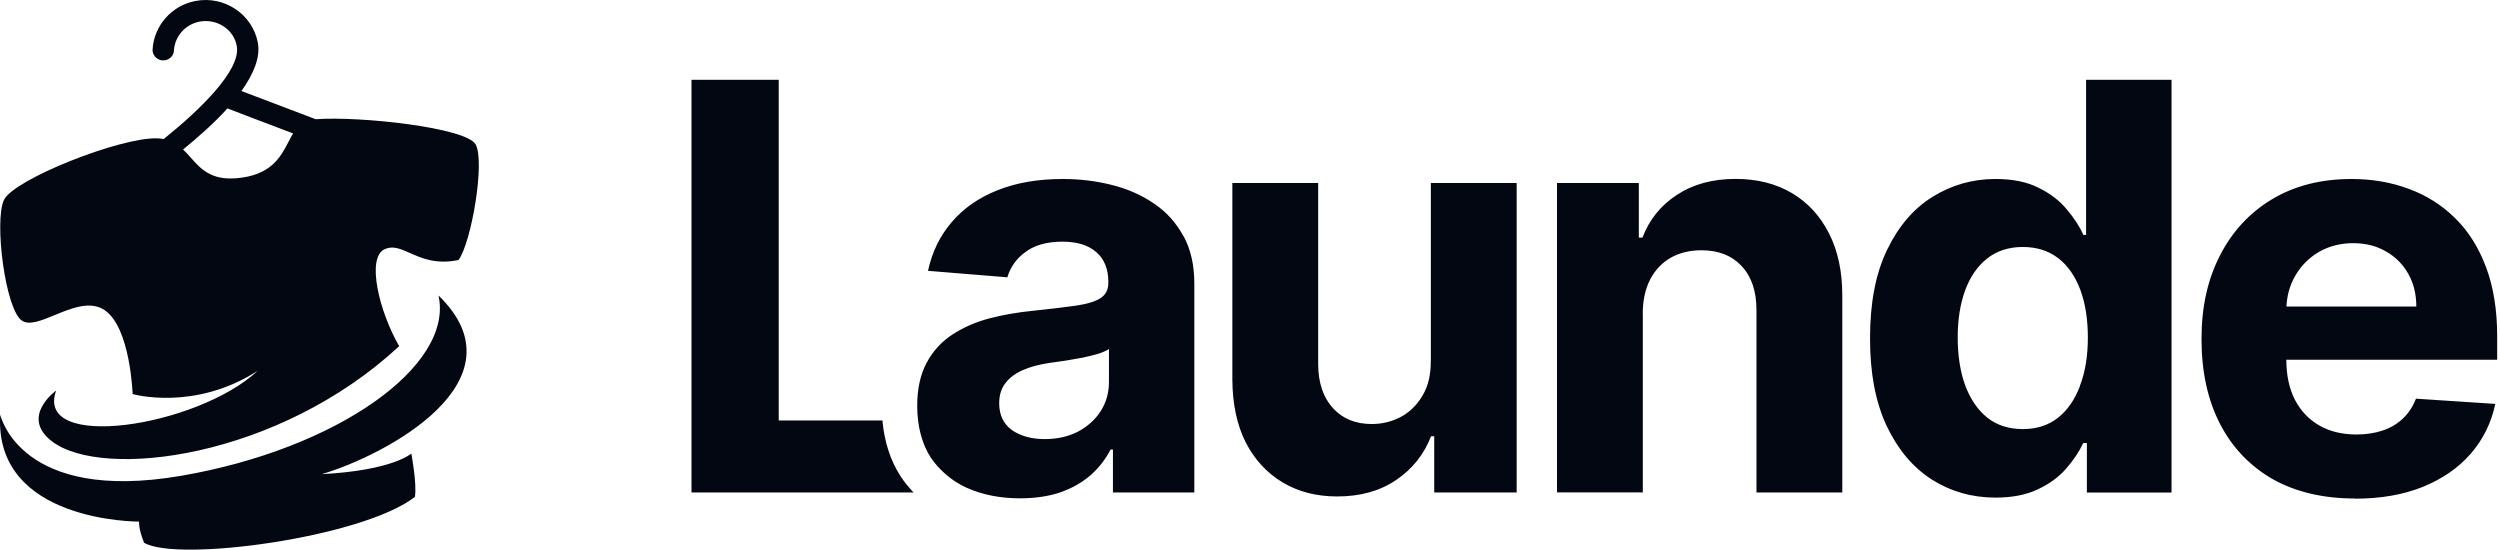 <svg width="282" height="62" viewBox="0 0 282 62" fill="none" xmlns="http://www.w3.org/2000/svg">
<path fill-rule="evenodd" clip-rule="evenodd" d="M53.654 16.295C52.609 14.388 40.569 13.082 35.612 13.448L27.235 10.268C28.572 8.395 29.416 6.461 29.076 4.764C28.435 1.568 25.277 -0.518 22.037 0.112C19.297 0.645 17.361 2.95 17.212 5.579C17.169 6.345 17.887 6.941 18.65 6.792C19.176 6.689 19.589 6.258 19.616 5.731C19.696 4.149 20.857 2.761 22.503 2.441C24.442 2.064 26.393 3.301 26.713 5.224C27.165 7.937 22.561 12.39 18.465 15.685C18.244 15.644 18.008 15.616 17.755 15.606C13.617 15.447 1.579 20.215 0.449 22.545C-0.679 24.876 0.6 34.995 2.5 36.187C3.337 36.712 4.681 36.157 6.172 35.542C8.064 34.761 10.192 33.883 11.816 34.995C14.719 36.982 14.96 44.451 14.96 44.451C14.96 44.451 21.892 46.438 29.067 41.829C22.215 48.186 3.835 50.967 6.334 44.054C6.334 44.054 2.228 46.992 5.851 49.776C11.575 54.172 31.405 51.683 45.03 39.048C42.773 35.155 41.294 29.062 43.391 28.108C44.321 27.685 45.177 28.066 46.236 28.536C47.564 29.126 49.21 29.857 51.721 29.327C53.172 27.366 54.73 18.255 53.655 16.295H53.654ZM26.622 20.109C23.787 20.331 22.635 19.036 21.516 17.779C21.235 17.463 20.956 17.149 20.652 16.862C22.327 15.501 24.233 13.813 25.654 12.227C25.654 12.227 30.121 13.95 33.058 15.047C32.888 15.331 32.728 15.64 32.563 15.959C31.655 17.713 30.575 19.8 26.622 20.11V20.109ZM0.024 46.756L0.025 46.759C-0.725 58.942 15.685 58.836 15.685 58.836C15.685 58.836 15.605 59.63 16.25 61.219C19.957 63.444 40.837 60.663 46.802 56.054C47.043 54.544 46.398 51.154 46.398 51.154C46.398 51.154 44.356 53.06 36.294 53.484C43.496 51.365 59.376 42.942 49.461 33.327C51.234 41.272 38.013 50.649 20.44 53.669C2.351 56.777 0.072 46.97 0.025 46.759L0.025 46.758L0.024 46.756ZM99.54 47.43H87.84V9H78V55.55H103.05C102.53 54.99 102.03 54.4 101.6 53.75C100.44 51.95 99.75 49.83 99.54 47.44V47.43ZM133.5 26.66C132.7 25.16 131.6 23.93 130.2 22.98C128.82 22.03 127.24 21.32 125.45 20.87C123.68 20.42 121.82 20.19 119.88 20.19C117.09 20.19 114.64 20.61 112.52 21.46C110.41 22.29 108.69 23.49 107.36 25.05C106.03 26.6 105.13 28.43 104.68 30.55L113.63 31.28C113.96 30.13 114.65 29.17 115.68 28.42C116.71 27.65 118.1 27.26 119.84 27.26C121.49 27.26 122.76 27.65 123.66 28.44C124.57 29.23 125.02 30.34 125.02 31.78V31.92C125.02 32.66 124.74 33.22 124.18 33.6C123.62 33.98 122.72 34.27 121.48 34.46C120.24 34.64 118.6 34.84 116.57 35.05C114.84 35.22 113.19 35.5 111.62 35.91C110.06 36.32 108.67 36.93 107.44 37.73C106.21 38.53 105.24 39.59 104.53 40.91C103.82 42.23 103.46 43.86 103.46 45.8C103.46 46.42 103.5 47.01 103.58 47.57C103.63 48 103.71 48.41 103.81 48.8C103.834 48.914 103.866 49.022 103.898 49.134L103.898 49.134L103.92 49.21C104.01 49.52 104.11 49.81 104.22 50.1C104.237 50.14 104.252 50.181 104.268 50.222C104.299 50.304 104.33 50.387 104.37 50.46C104.54 50.85 104.74 51.22 104.96 51.57C105.19 51.91 105.43 52.22 105.7 52.53L105.7 52.53L105.7 52.53C105.79 52.63 105.88 52.73 105.97 52.82C106.16 53.02 106.35 53.21 106.56 53.39L106.56 53.39C106.67 53.49 106.78 53.59 106.89 53.68C107.18 53.92 107.48 54.14 107.81 54.35C108.22 54.61 108.65 54.85 109.11 55.05C110.85 55.82 112.84 56.21 115.06 56.21C116.79 56.21 118.31 55.98 119.63 55.53C120.95 55.06 122.08 54.42 123.02 53.6C123.96 52.77 124.71 51.8 125.27 50.71H125.54V55.55H134.72V32C134.72 29.92 134.32 28.14 133.52 26.66H133.5ZM125.09 43.07C125.09 44.3 124.78 45.4 124.16 46.37C123.54 47.34 122.68 48.11 121.59 48.69C120.5 49.25 119.24 49.53 117.82 49.53C116.4 49.53 115.11 49.19 114.14 48.51C113.19 47.81 112.71 46.81 112.71 45.49C112.71 44.58 112.94 43.82 113.41 43.22C113.88 42.6 114.54 42.11 115.39 41.74C116.24 41.37 117.23 41.11 118.37 40.94C118.809 40.874 119.288 40.807 119.809 40.736L119.81 40.736L120.14 40.69L120.14 40.69L120.141 40.69C120.79 40.58 121.44 40.47 122.09 40.35C122.74 40.21 123.32 40.07 123.84 39.92C124.37 39.75 124.79 39.57 125.09 39.37V43.07ZM161.4 20.64V40.68L161.39 40.69C161.41 42.25 161.1 43.56 160.46 44.62C159.84 45.68 159.03 46.48 158.01 47.03C157 47.56 155.91 47.83 154.74 47.83C152.9 47.83 151.44 47.23 150.35 46.03C149.26 44.83 148.71 43.2 148.69 41.14V20.64H139.01V42.87C139.03 45.59 139.53 47.94 140.51 49.89C141.51 51.84 142.9 53.35 144.67 54.41C146.44 55.47 148.5 56 150.83 56C153.45 56 155.67 55.38 157.49 54.14C159.32 52.9 160.63 51.26 161.42 49.21H161.78V55.55H171.08V20.64H161.4ZM185.31 35.36V55.54H175.63V20.64H184.86V26.8H185.27C186.04 24.77 187.34 23.16 189.16 21.98C190.98 20.78 193.18 20.18 195.77 20.18C198.19 20.18 200.31 20.71 202.11 21.77C203.91 22.83 205.31 24.35 206.31 26.32C207.31 28.27 207.81 30.61 207.81 33.32V55.55H198.13V35.05C198.14 32.91 197.6 31.25 196.49 30.05C195.38 28.84 193.86 28.23 191.92 28.23C190.62 28.23 189.46 28.51 188.46 29.07C187.48 29.63 186.7 30.45 186.14 31.52C185.59 32.58 185.31 33.86 185.3 35.36H185.31ZM235.31 26.5V9H244.95V55.56H235.4V49.97H234.99C234.54 50.94 233.89 51.91 233.06 52.86C232.25 53.8 231.18 54.58 229.86 55.2C228.56 55.82 226.97 56.13 225.09 56.13C222.44 56.13 220.04 55.44 217.89 54.08C215.75 52.7 214.06 50.68 212.8 48.01C211.56 45.33 210.94 42.15 210.94 38.15C210.94 34.15 211.58 30.82 212.87 28.17C214.16 25.5 215.87 23.51 218.01 22.19C220.16 20.86 222.52 20.19 225.08 20.19C227.04 20.19 228.67 20.52 229.97 21.19C231.29 21.84 232.35 22.66 233.15 23.64C233.97 24.61 234.59 25.56 235.01 26.5H235.31ZM232.13 47.13C233.22 46.27 234.05 45.07 234.63 43.52L234.62 43.5C235.22 41.96 235.51 40.15 235.51 38.07C235.51 35.99 235.22 34.19 234.65 32.66C234.07 31.13 233.24 29.94 232.15 29.11C231.06 28.28 229.76 27.86 228.17 27.86C226.58 27.86 225.24 28.3 224.15 29.16C223.06 30.02 222.23 31.22 221.67 32.75C221.11 34.28 220.83 36.04 220.83 38.07C220.83 40.1 221.11 41.9 221.67 43.46C222.25 45.01 223.07 46.22 224.15 47.1C225.24 47.97 226.6 48.4 228.17 48.4C229.74 48.4 231.05 47.98 232.13 47.13ZM265.64 56.23C262.05 56.23 258.96 55.5 256.37 54.05C253.8 52.58 251.81 50.5 250.42 47.82C249.03 45.12 248.33 41.93 248.33 38.25C248.33 34.57 249.03 31.51 250.42 28.8C251.81 26.09 253.78 23.97 256.31 22.46C258.86 20.94 261.84 20.19 265.27 20.19C267.57 20.19 269.72 20.56 271.7 21.3C273.7 22.03 275.44 23.13 276.93 24.6C278.43 26.07 279.6 27.92 280.43 30.15C281.26 32.36 281.68 34.95 281.68 37.92V40.58H257.9V40.6C257.9 42.33 258.22 43.82 258.86 45.08C259.51 46.34 260.43 47.31 261.61 47.99C262.79 48.67 264.19 49.01 265.81 49.01C266.89 49.01 267.87 48.86 268.77 48.56C269.67 48.26 270.43 47.8 271.06 47.2C271.7 46.59 272.18 45.85 272.52 44.97L281.47 45.56C281.02 47.71 280.08 49.59 278.68 51.2C277.29 52.79 275.48 54.03 273.27 54.93C271.07 55.81 268.53 56.25 265.66 56.25L265.64 56.23ZM258.88 31.15C258.29 32.183 257.972 33.326 257.91 34.58H272.56C272.56 33.19 272.26 31.95 271.65 30.88C271.04 29.8 270.2 28.96 269.13 28.36C268.07 27.74 266.84 27.43 265.43 27.43C264.02 27.43 262.66 27.77 261.52 28.45C260.4 29.12 259.52 30.02 258.88 31.15Z" fill="#030712"/>
</svg>
